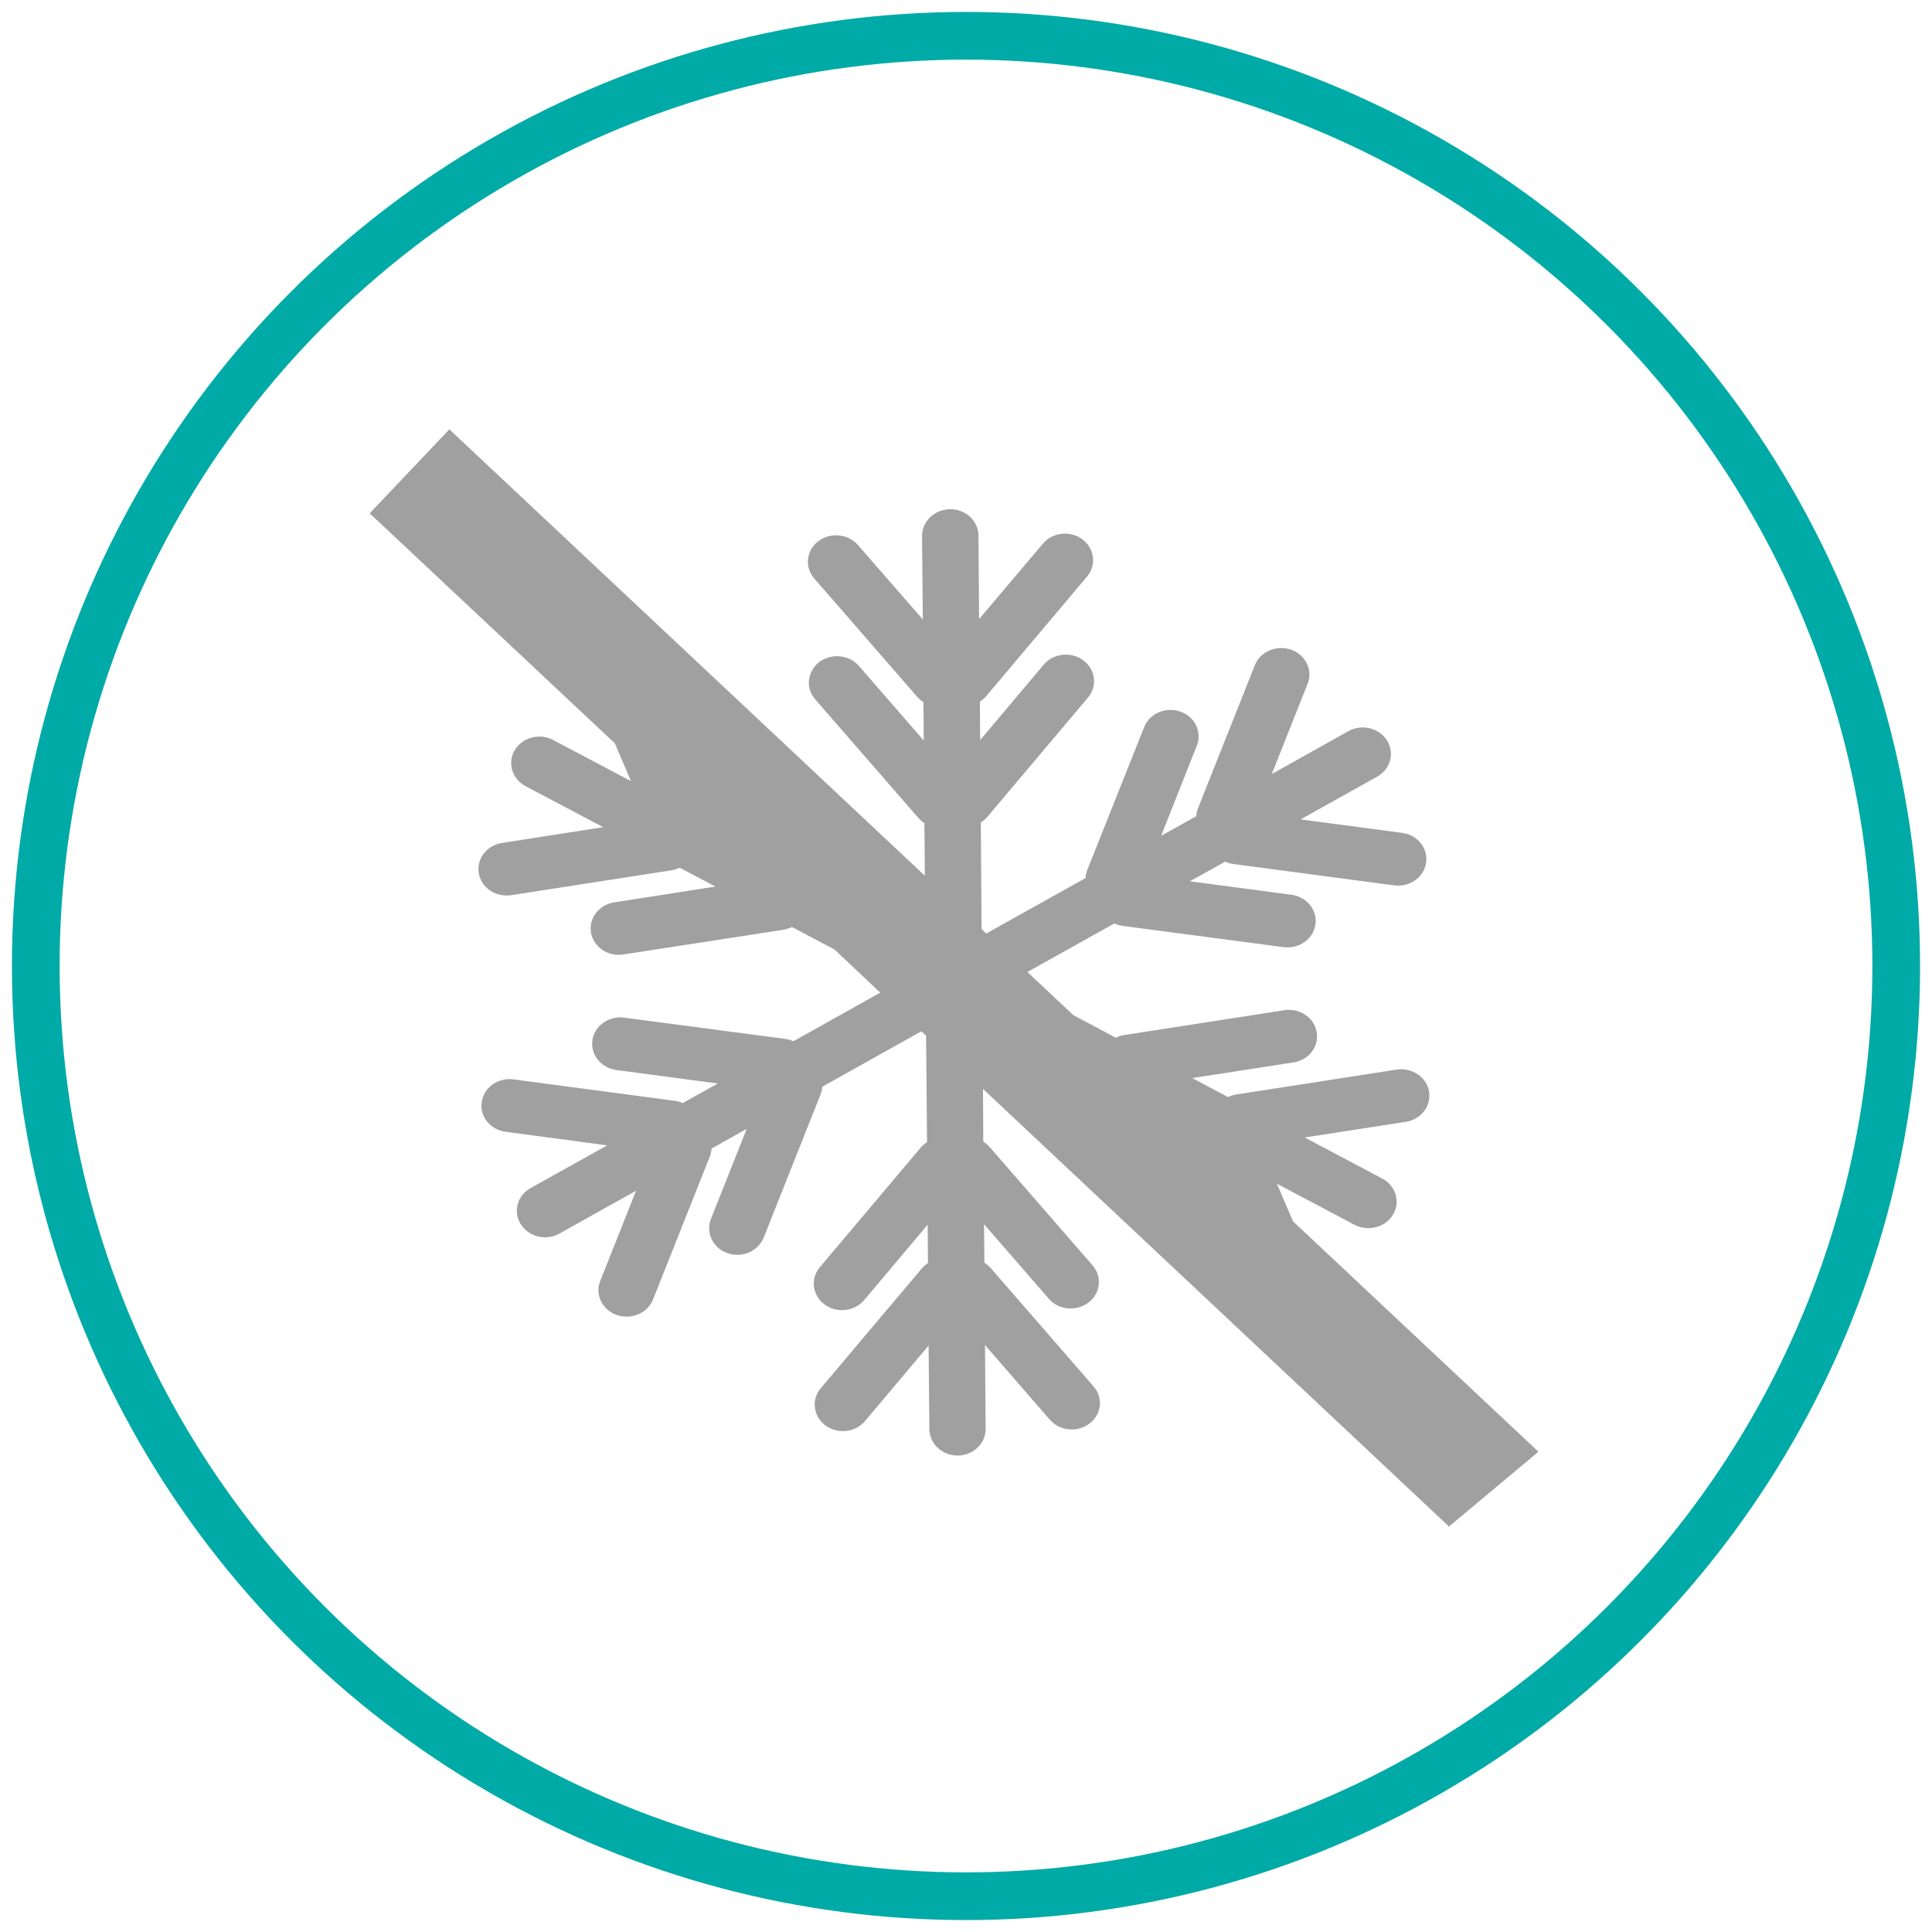 <svg width="81" height="81" viewBox="0 0 81 81" fill="none" xmlns="http://www.w3.org/2000/svg">
<path d="M53.536 49.628L56.79 51.351C57.358 51.646 58.083 51.462 58.404 50.922C58.724 50.394 58.521 49.714 57.953 49.413L54.699 47.689L58.939 47.033C59.58 46.935 60.017 46.364 59.913 45.757C59.808 45.156 59.194 44.745 58.554 44.843L51.837 45.886C51.713 45.904 51.595 45.941 51.49 45.996L49.987 45.199L54.228 44.542C54.875 44.444 55.313 43.874 55.202 43.267C55.097 42.665 54.49 42.254 53.849 42.353L47.132 43.395C47.001 43.414 46.89 43.457 46.779 43.506L45.002 42.561L43.074 40.752L46.72 38.715C46.831 38.764 46.949 38.801 47.073 38.819L53.81 39.709C54.464 39.795 55.058 39.371 55.15 38.764C55.241 38.163 54.79 37.599 54.143 37.513L49.883 36.948L51.366 36.126C51.471 36.175 51.588 36.206 51.713 36.225L58.456 37.12C59.103 37.2 59.697 36.783 59.789 36.175C59.88 35.568 59.436 35.004 58.783 34.918L54.529 34.354L57.737 32.562C58.299 32.25 58.482 31.569 58.149 31.041C57.816 30.514 57.09 30.342 56.528 30.655L53.32 32.452L54.823 28.667C55.051 28.091 54.738 27.453 54.13 27.238C53.516 27.029 52.836 27.318 52.608 27.894L50.229 33.881C50.184 33.992 50.157 34.108 50.157 34.219L48.681 35.041L50.177 31.262C50.406 30.685 50.099 30.047 49.484 29.833C48.877 29.618 48.191 29.913 47.968 30.489L45.584 36.476C45.544 36.587 45.518 36.697 45.512 36.813L41.349 39.138L41.153 38.954L41.121 34.489C41.219 34.421 41.31 34.347 41.389 34.255L45.616 29.244C46.021 28.759 45.93 28.066 45.42 27.686C44.91 27.305 44.166 27.385 43.76 27.864L41.094 31.029L41.081 29.416C41.179 29.354 41.271 29.275 41.349 29.183L45.577 24.171C45.975 23.692 45.891 22.993 45.381 22.613C44.865 22.233 44.126 22.312 43.721 22.797L41.049 25.956L41.023 22.453C41.016 21.84 40.487 21.343 39.833 21.349C39.18 21.355 38.657 21.858 38.657 22.466L38.69 25.974L35.972 22.852C35.553 22.374 34.815 22.306 34.305 22.693C33.802 23.079 33.724 23.778 34.136 24.251L38.442 29.201C38.52 29.293 38.618 29.373 38.716 29.434L38.729 31.047L36.011 27.919C35.599 27.447 34.854 27.373 34.345 27.759C33.842 28.152 33.763 28.851 34.181 29.324L38.487 34.274C38.566 34.366 38.657 34.44 38.755 34.507L38.775 36.715L18.839 18L15.5 21.521L25.778 31.164L26.451 32.746L23.197 31.029C22.629 30.722 21.904 30.912 21.583 31.446C21.263 31.98 21.466 32.654 22.034 32.961L25.288 34.679L21.047 35.341C20.407 35.439 19.969 36.01 20.074 36.617C20.178 37.218 20.786 37.629 21.433 37.531L28.15 36.488C28.274 36.464 28.392 36.427 28.497 36.378L29.993 37.169L25.752 37.832C25.112 37.93 24.674 38.5 24.779 39.102C24.883 39.709 25.497 40.12 26.138 40.016L32.855 38.979C32.979 38.954 33.097 38.917 33.208 38.868L34.985 39.807L36.906 41.617L33.267 43.653C33.155 43.604 33.038 43.573 32.914 43.555L26.17 42.665C25.523 42.58 24.929 43.003 24.837 43.604C24.746 44.211 25.197 44.776 25.844 44.861L30.097 45.426L28.621 46.248C28.516 46.199 28.398 46.162 28.274 46.15L21.531 45.254C20.884 45.168 20.283 45.591 20.198 46.199C20.1 46.806 20.551 47.364 21.198 47.45L25.458 48.02L22.243 49.812C21.688 50.124 21.498 50.805 21.838 51.333C22.171 51.861 22.897 52.032 23.452 51.719L26.667 49.922L25.164 53.707C24.935 54.277 25.249 54.921 25.857 55.13C26.471 55.345 27.151 55.056 27.379 54.48L29.758 48.493C29.803 48.382 29.823 48.266 29.829 48.156L31.306 47.327L29.803 51.112C29.581 51.683 29.888 52.327 30.503 52.541C31.11 52.75 31.79 52.462 32.019 51.885L34.397 45.898C34.443 45.788 34.469 45.677 34.475 45.561L38.631 43.236L38.827 43.42L38.866 47.886C38.768 47.947 38.677 48.027 38.598 48.119L34.371 53.13C33.966 53.615 34.057 54.308 34.567 54.688C35.077 55.069 35.821 54.989 36.227 54.511L38.892 51.345L38.906 52.959C38.807 53.02 38.716 53.1 38.638 53.192L34.41 58.203C34.005 58.682 34.096 59.381 34.606 59.761C35.116 60.142 35.861 60.062 36.266 59.577L38.932 56.412L38.964 59.921C38.971 60.534 39.5 61.025 40.154 61.025C40.807 61.019 41.33 60.516 41.323 59.902L41.297 56.394L44.015 59.522C44.427 60.001 45.172 60.068 45.681 59.682C46.185 59.295 46.263 58.596 45.845 58.123L41.539 53.167C41.46 53.075 41.369 53.002 41.271 52.94L41.258 51.327L43.976 54.455C44.388 54.928 45.133 54.995 45.636 54.609C46.145 54.222 46.217 53.523 45.806 53.05L41.5 48.1C41.421 48.008 41.33 47.928 41.225 47.867L41.212 45.653L60.749 64L64.5 60.865L54.209 51.204L53.536 49.628Z" fill="#A0A0A0"/>
<circle cx="40.5" cy="40.5" r="39" stroke="#00AAA6" stroke-width="2"/>
</svg>
